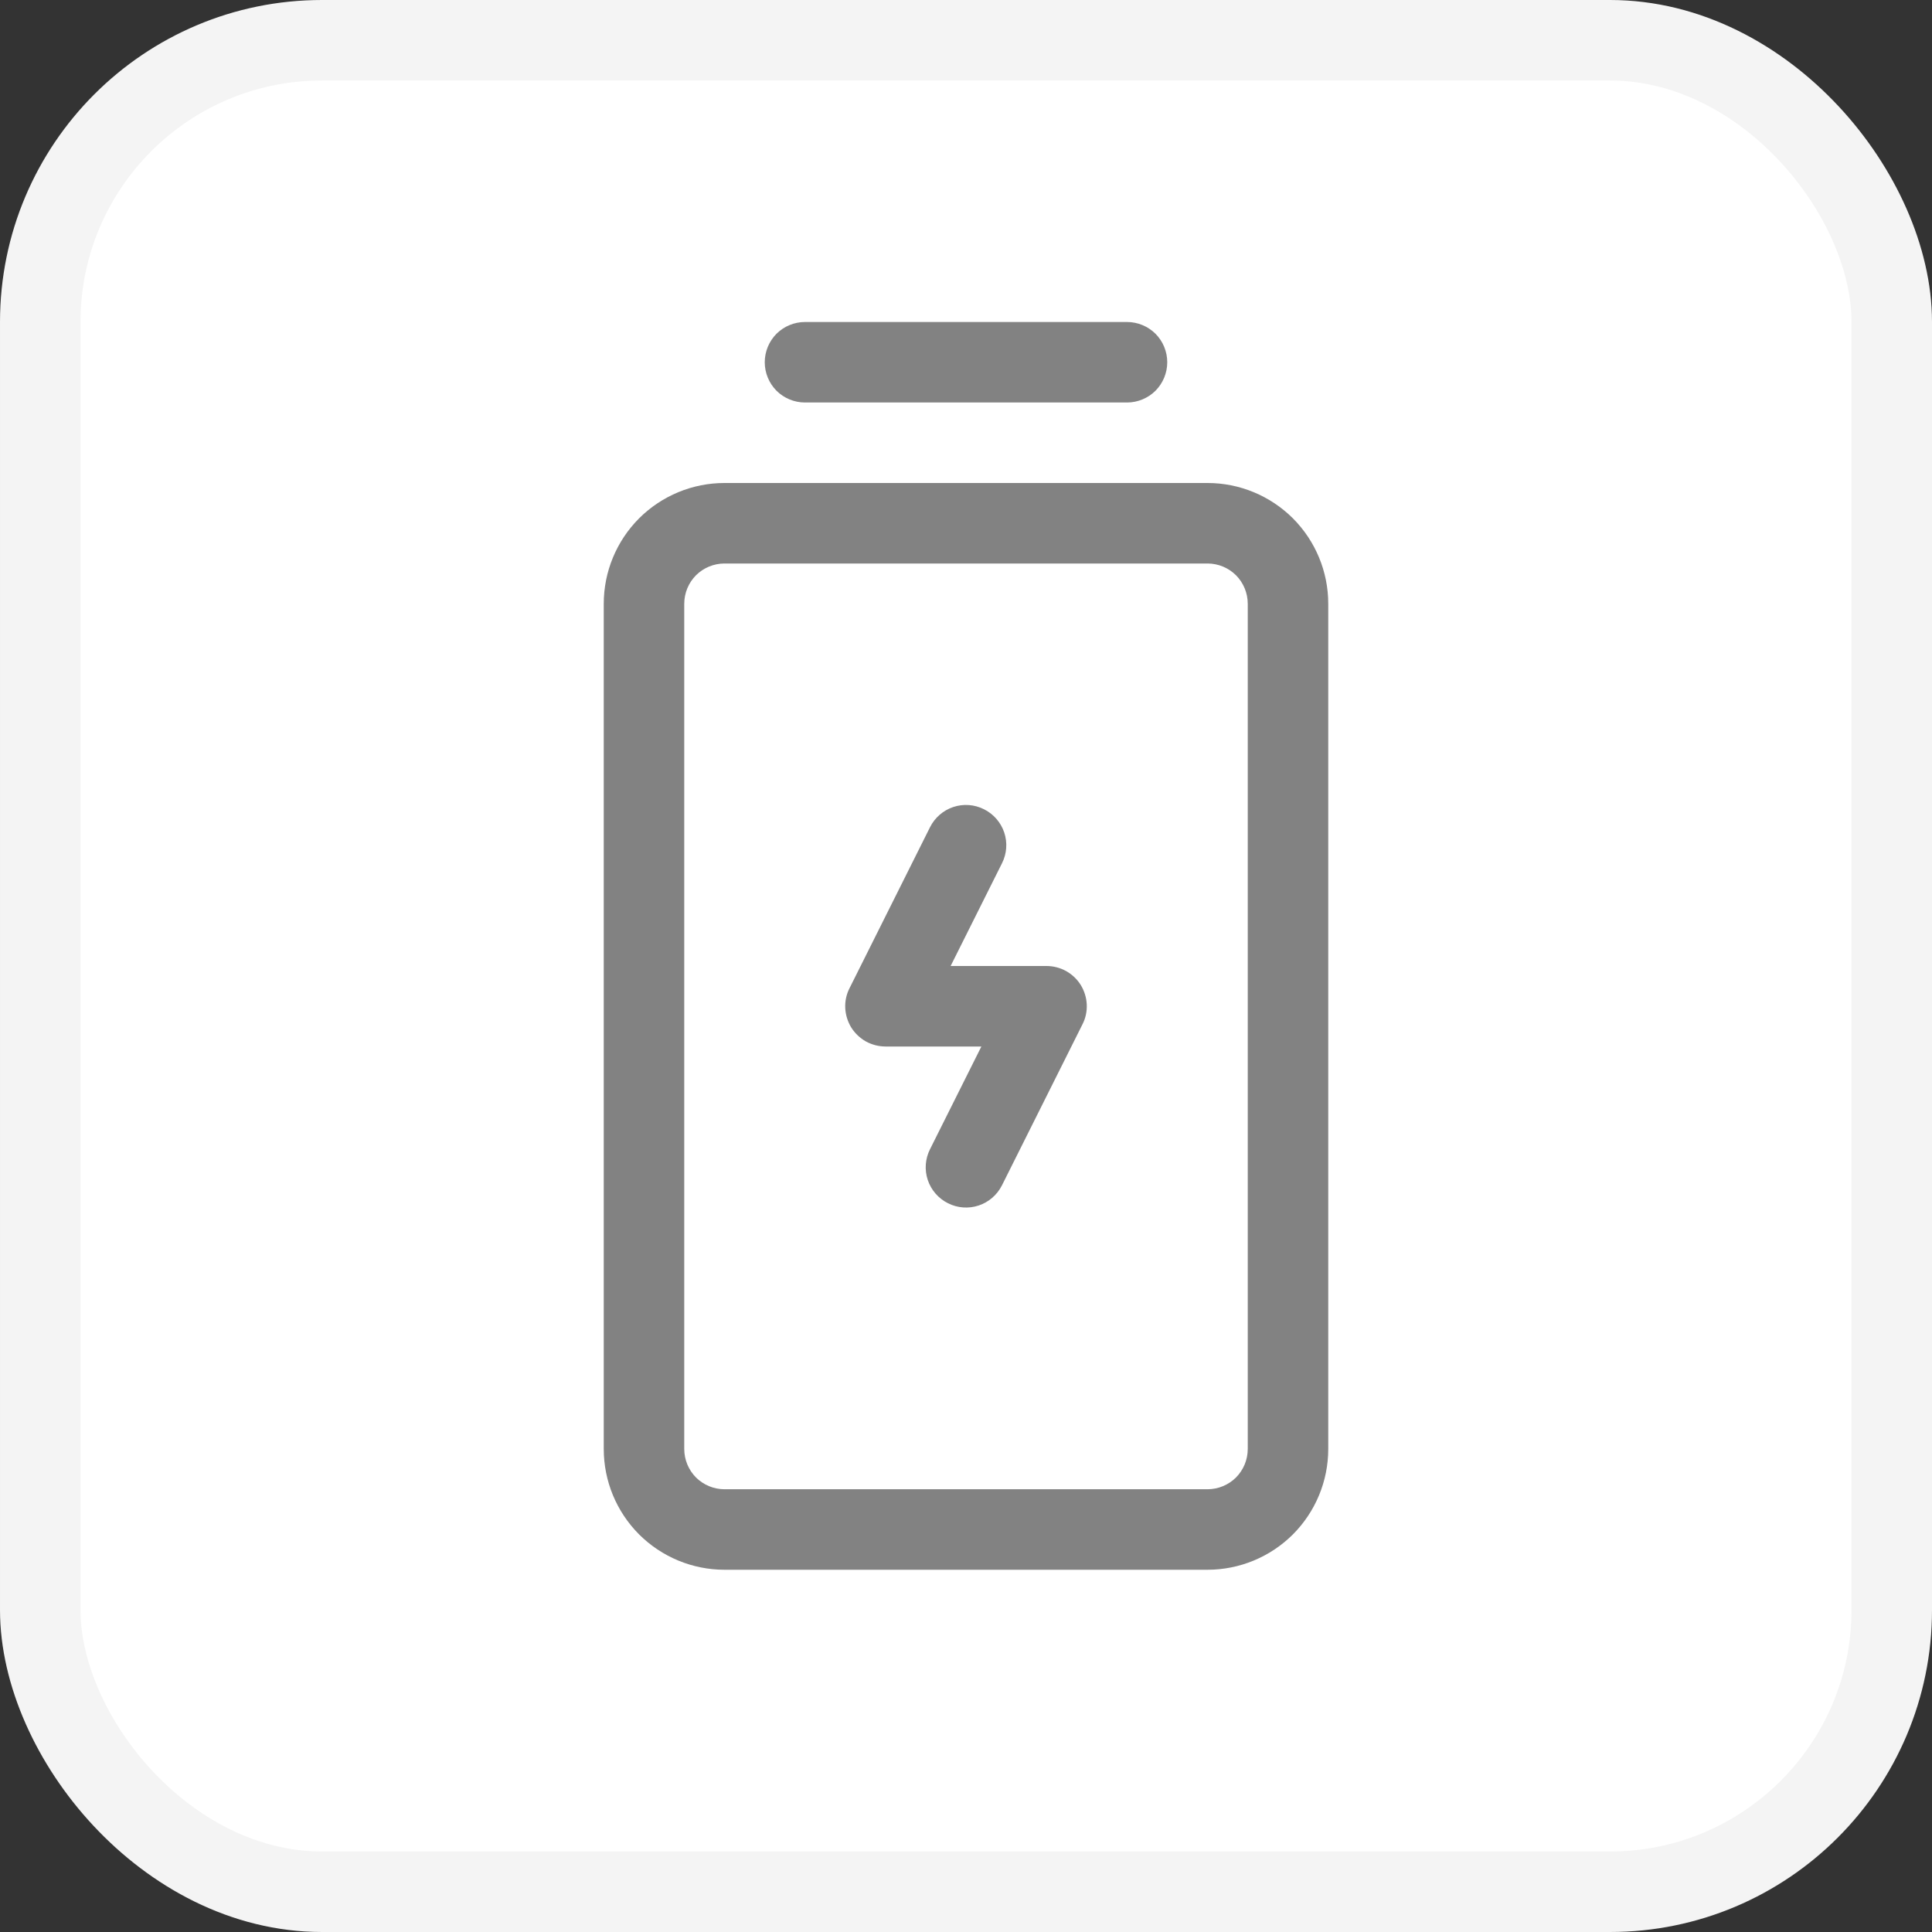 <svg width="24" height="24" viewBox="0 0 24 24" fill="none" xmlns="http://www.w3.org/2000/svg">
<rect x="0" y="0" width="24" height="24" fill="#333333" stroke="none"/>
<rect x="0.5" y="0.5" width="23" height="23" rx="3.5" fill="white"/>
<rect x="0.5" y="0.5" width="23" height="23" rx="3.5" stroke="#F4F4F4"/>
<g clip-path="url(#clip0_669_90440)">
<path d="M13.426 12.237C13.47 12.309 13.496 12.392 13.5 12.477C13.504 12.563 13.486 12.648 13.447 12.724L12.447 14.724C12.388 14.842 12.284 14.933 12.158 14.975C12.032 15.017 11.895 15.007 11.776 14.947C11.658 14.888 11.567 14.784 11.525 14.658C11.483 14.532 11.493 14.395 11.553 14.276L12.191 13H11C10.915 13 10.831 12.978 10.756 12.937C10.682 12.895 10.619 12.835 10.574 12.763C10.53 12.69 10.504 12.608 10.5 12.522C10.496 12.437 10.514 12.352 10.553 12.276L11.553 10.276C11.612 10.158 11.716 10.067 11.842 10.025C11.968 9.983 12.105 9.993 12.224 10.053C12.342 10.112 12.433 10.216 12.475 10.342C12.517 10.468 12.507 10.605 12.447 10.724L11.809 12H13C13.085 12 13.169 12.022 13.244 12.063C13.318 12.105 13.381 12.164 13.426 12.237ZM10 5H14C14.133 5 14.26 4.947 14.354 4.854C14.447 4.76 14.5 4.633 14.5 4.5C14.5 4.367 14.447 4.24 14.354 4.146C14.26 4.053 14.133 4 14 4H10C9.867 4 9.74 4.053 9.646 4.146C9.553 4.24 9.5 4.367 9.5 4.5C9.5 4.633 9.553 4.76 9.646 4.854C9.74 4.947 9.867 5 10 5ZM16.5 7.5V18C16.5 18.398 16.342 18.779 16.061 19.061C15.779 19.342 15.398 19.5 15 19.5H9C8.602 19.5 8.221 19.342 7.939 19.061C7.658 18.779 7.5 18.398 7.5 18V7.5C7.5 7.102 7.658 6.721 7.939 6.439C8.221 6.158 8.602 6 9 6H15C15.398 6 15.779 6.158 16.061 6.439C16.342 6.721 16.5 7.102 16.5 7.5ZM15.5 7.5C15.5 7.367 15.447 7.24 15.354 7.146C15.26 7.053 15.133 7 15 7H9C8.867 7 8.74 7.053 8.646 7.146C8.553 7.24 8.5 7.367 8.5 7.5V18C8.5 18.133 8.553 18.26 8.646 18.354C8.74 18.447 8.867 18.5 9 18.5H15C15.133 18.5 15.26 18.447 15.354 18.354C15.447 18.26 15.5 18.133 15.5 18V7.5Z" fill="#828282"/>
</g>
<defs>
<clipPath id="clip0_669_90440">
<rect width="16" height="16" fill="white" transform="translate(4 4)"/>
</clipPath>
</defs>
</svg>
